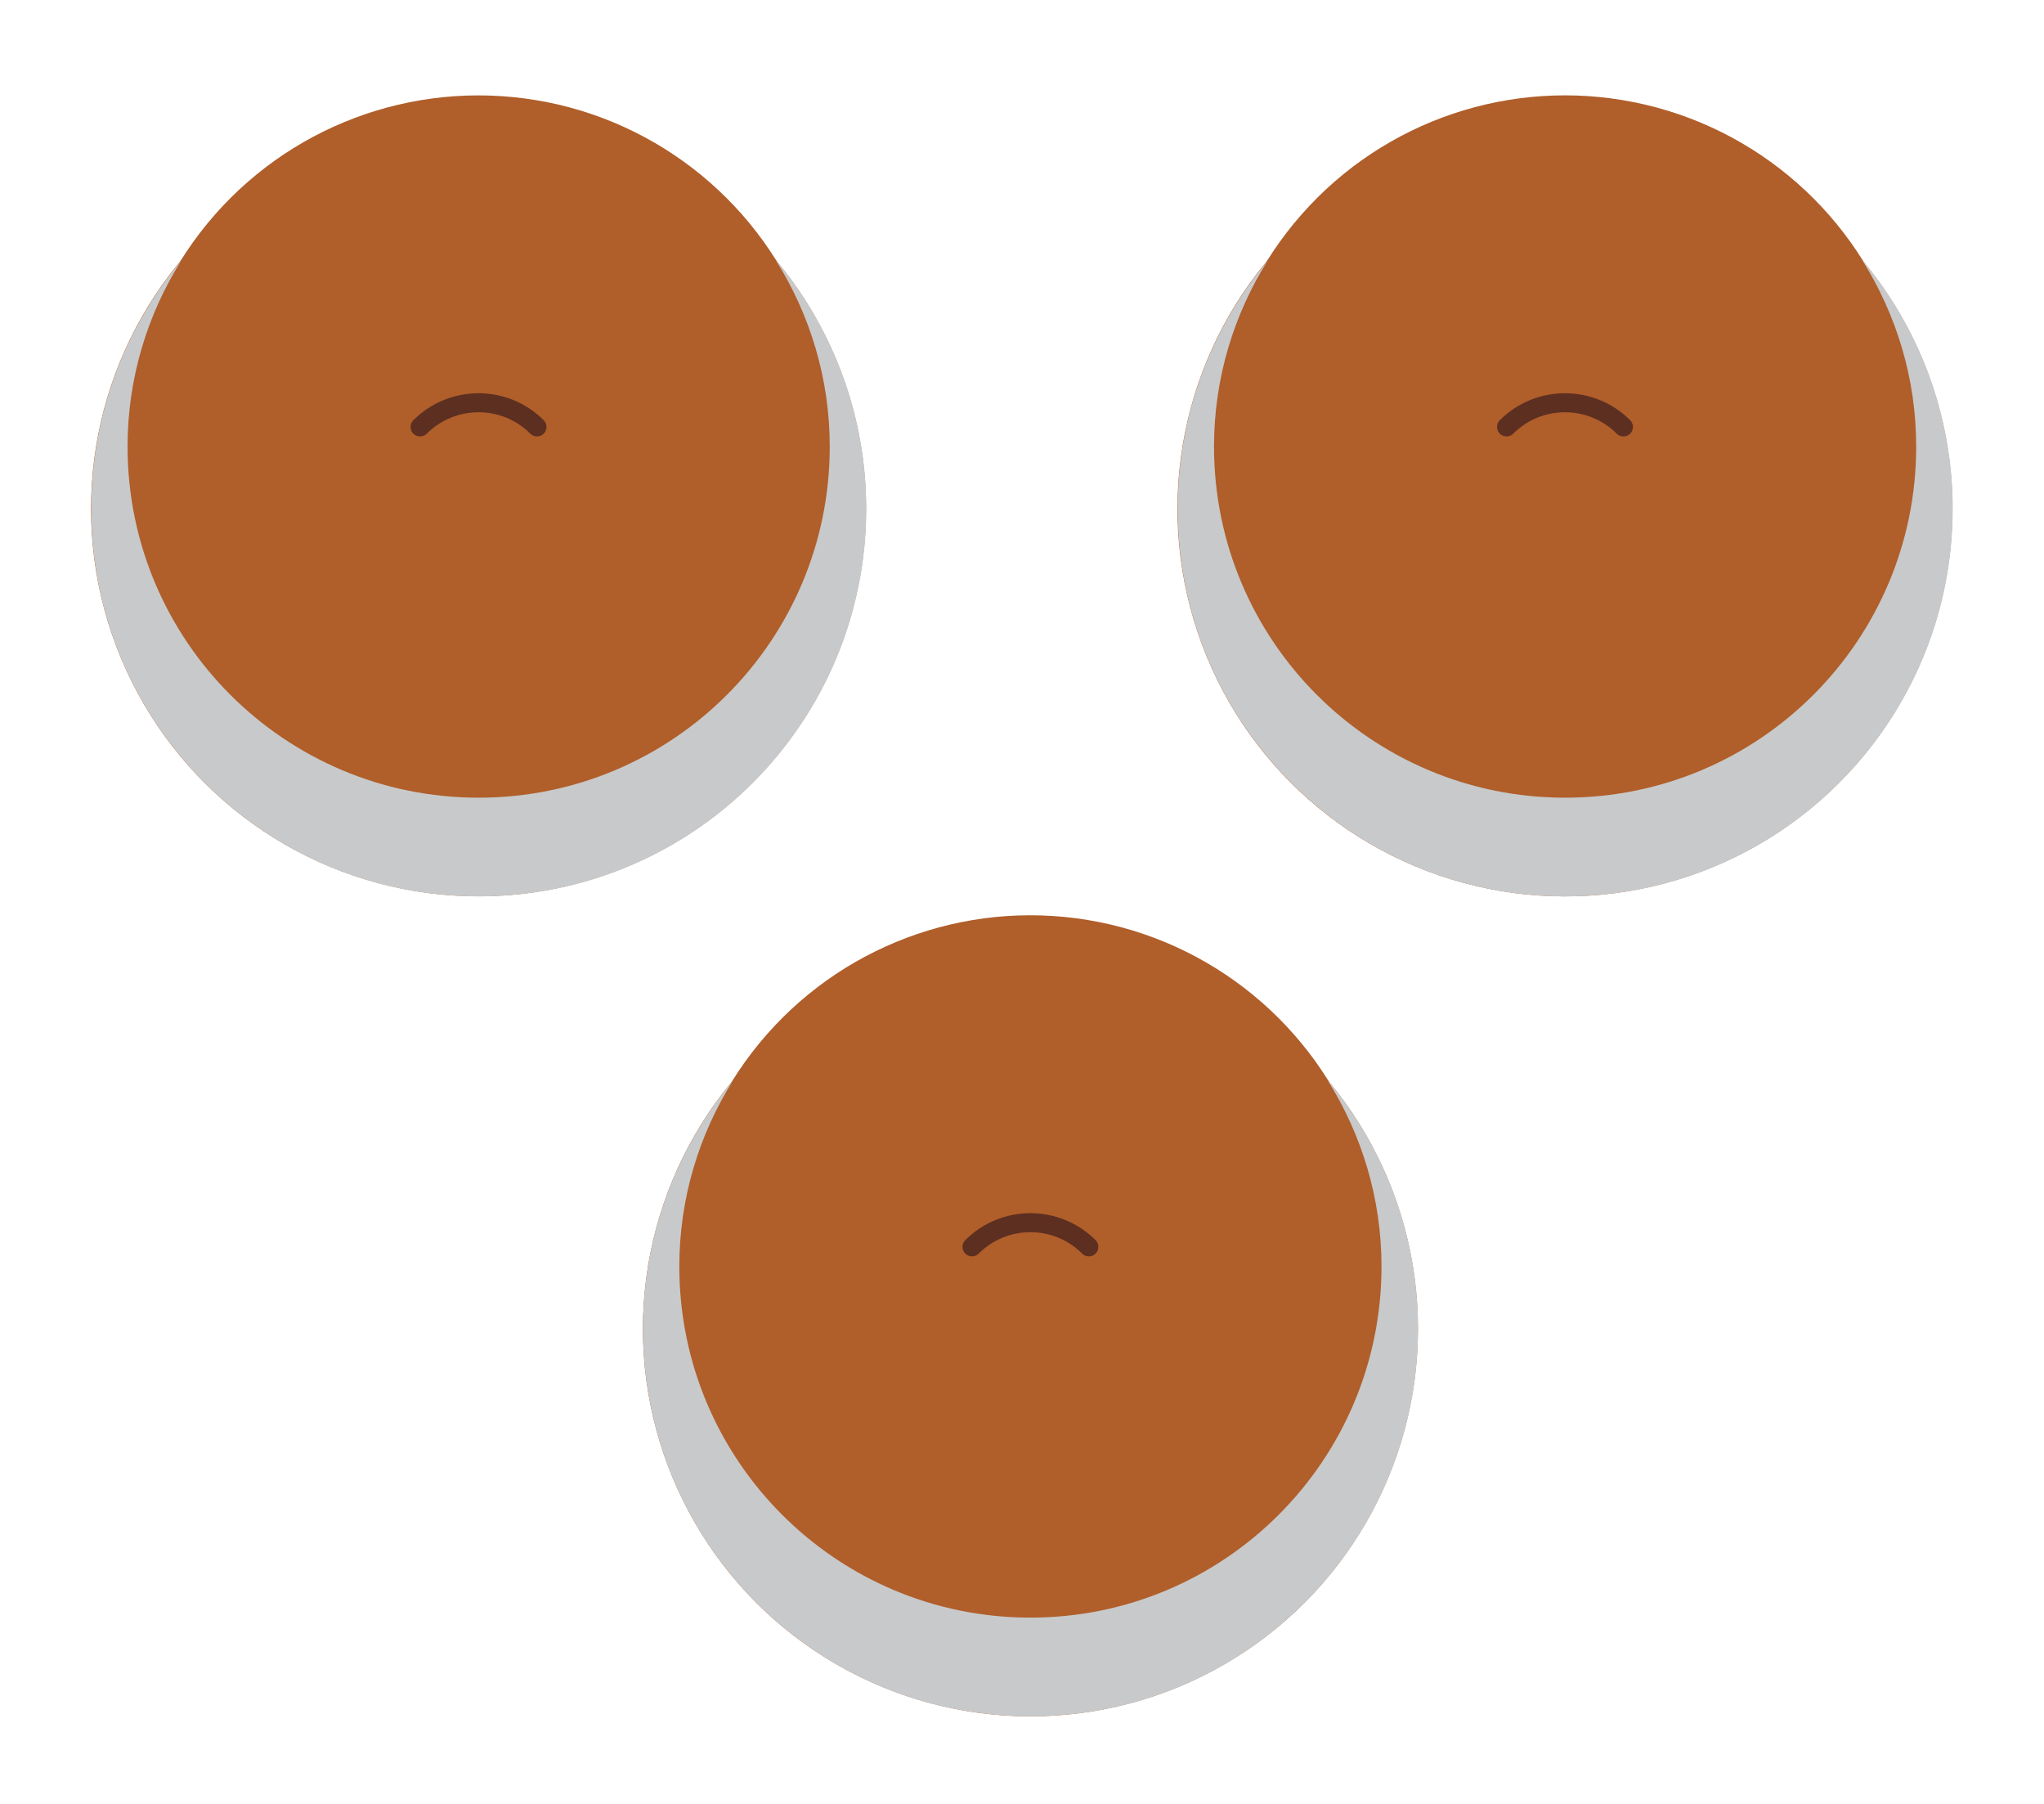 <?xml version="1.0" encoding="UTF-8"?>
<svg xmlns="http://www.w3.org/2000/svg" viewBox="0 0 170 150">
  <defs>
    <style>
      .d {
        stroke: #5c2f21;
        stroke-linecap: round;
        stroke-linejoin: round;
        stroke-width: 1.58px;
      }

      .d, .e {
        fill: none;
      }

      .f {
        isolation: isolate;
      }

      .g {
        fill: #c8c9ca;
        mix-blend-mode: multiply;
      }

      .e {
        opacity: .34;
      }

      .h {
        fill: #b05e2a;
      }
    </style>
  </defs>
  <g class="f">
    <g id="b" data-name="レイヤー 2">
      <g id="c" data-name="デザイン">
        <g>
          <g>
            <g>
              <g>
                <circle class="h" cx="85.7" cy="110.49" r="32.23"/>
                <circle class="h" cx="85.7" cy="105.31" r="29.2" transform="translate(-33.78 40.81) rotate(-22.5)"/>
              </g>
              <path class="d" d="M80.84,103.68c2.68-2.68,7.04-2.68,9.72,0"/>
            </g>
            <path class="g" d="M110.43,89.84c2.81,4.49,4.47,9.78,4.47,15.47,0,16.13-13.07,29.2-29.2,29.2s-29.2-13.07-29.2-29.2c0-5.69,1.65-10.98,4.47-15.47-4.67,5.59-7.49,12.79-7.49,20.65,0,17.8,14.43,32.23,32.23,32.23s32.23-14.43,32.23-32.23c0-7.86-2.82-15.05-7.49-20.65Z"/>
          </g>
          <g>
            <g>
              <g>
                <circle class="h" cx="39.8" cy="42.3" r="32.23" transform="translate(-8.33 74.81) rotate(-80.78)"/>
                <circle class="h" cx="39.8" cy="37.13" r="29.2" transform="translate(-11.18 18.06) rotate(-22.5)"/>
              </g>
              <path class="d" d="M34.94,35.5c2.68-2.68,7.04-2.68,9.72,0"/>
            </g>
            <path class="g" d="M64.54,21.66c2.81,4.49,4.47,9.78,4.47,15.47,0,16.13-13.07,29.2-29.2,29.2s-29.2-13.07-29.2-29.2c0-5.69,1.65-10.98,4.47-15.47-4.67,5.59-7.49,12.79-7.49,20.65,0,17.8,14.43,32.23,32.23,32.23s32.23-14.43,32.23-32.23c0-7.86-2.82-15.05-7.49-20.65Z"/>
          </g>
          <g>
            <g>
              <g>
                <circle class="h" cx="130.16" cy="42.3" r="32.23" transform="translate(59.09 159.27) rotate(-76.72)"/>
                <circle class="h" cx="130.16" cy="37.13" r="29.2" transform="translate(64.13 155.28) rotate(-76.72)"/>
              </g>
              <path class="d" d="M125.3,35.5c2.68-2.68,7.04-2.68,9.72,0"/>
            </g>
            <path class="g" d="M154.9,21.66c2.81,4.49,4.47,9.78,4.47,15.47,0,16.13-13.07,29.2-29.2,29.2s-29.2-13.07-29.2-29.2c0-5.69,1.65-10.98,4.47-15.47-4.67,5.59-7.49,12.79-7.49,20.65,0,17.8,14.43,32.23,32.23,32.23s32.23-14.43,32.23-32.23c0-7.86-2.82-15.05-7.49-20.65Z"/>
          </g>
        </g>
        <rect class="e" width="170" height="150"/>
      </g>
    </g>
  </g>
</svg>